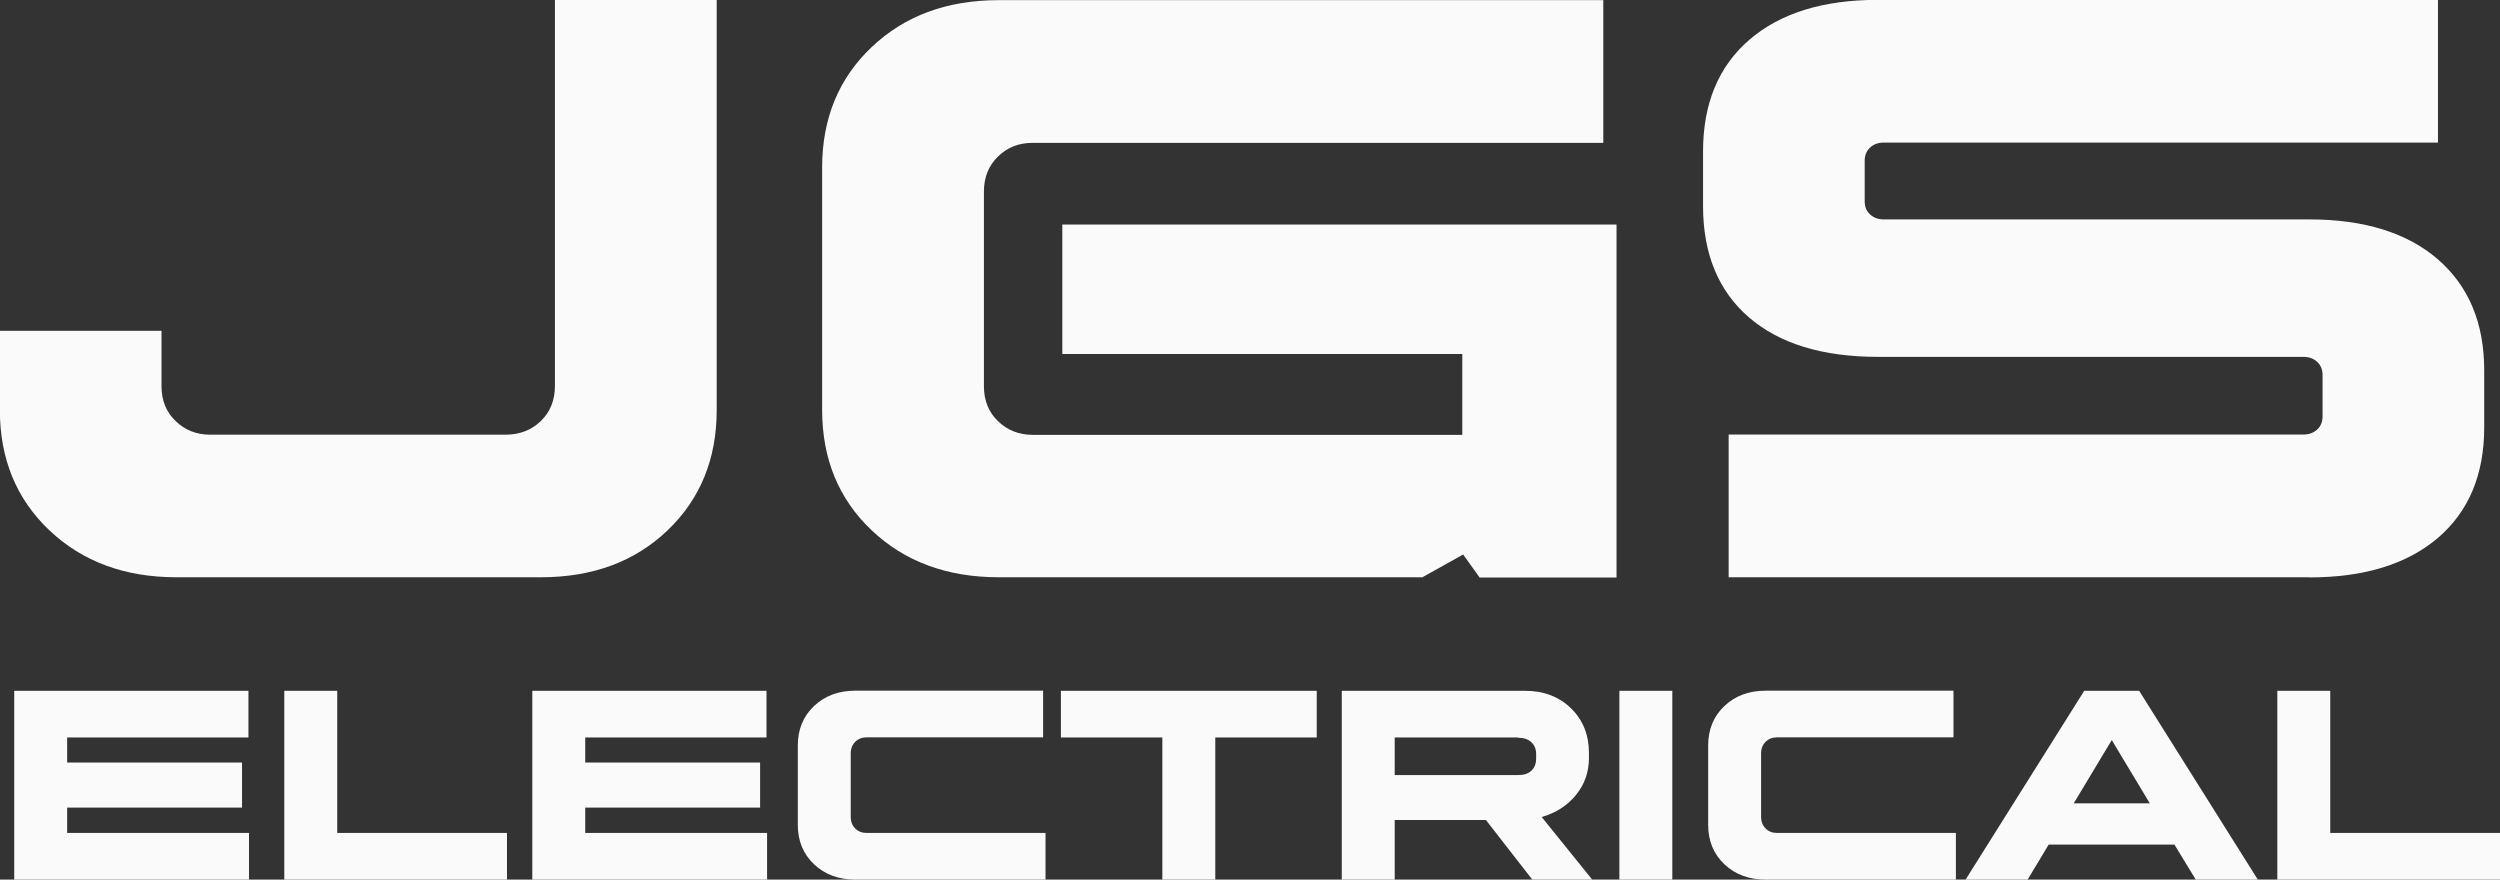 <svg xmlns="http://www.w3.org/2000/svg" id="Layer_2" viewBox="0 0 175.7 61.82"><rect x="0" y="0" width="175.7" height="61.82" fill="#333333" stroke="none"/><defs><style>.cls-1{fill:#fafafa;stroke-width:0px;}</style></defs><g id="Layer_1-2"><path class="cls-1" d="M50.37,0v28.81c0,3.44-1.15,6.26-3.45,8.46-2.3,2.2-5.27,3.3-8.9,3.3H12.4c-3.63,0-6.61-1.1-8.93-3.3-2.32-2.2-3.48-5.02-3.48-8.46v-5.56h11.36v3.88c0,1.01.33,1.83.99,2.46.66.64,1.47.96,2.43.96h20.75c1,0,1.83-.32,2.49-.96s.99-1.46.99-2.46V0h11.36Z"></path><path class="cls-1" d="M99.93,40.57h-29.74c-3.63,0-6.61-1.1-8.93-3.3s-3.48-5.02-3.48-8.46V11.77c0-3.44,1.16-6.26,3.48-8.46s5.29-3.3,8.93-3.3h42.49v10.03h-40.11c-.97,0-1.78.32-2.43.96-.66.64-.99,1.46-.99,2.46v13.68c0,1.01.33,1.83.99,2.46.66.64,1.47.96,2.43.96h30.2v-5.68h-28.11v-9.1h38.95v24.81h-9.62l-1.16-1.62-2.9,1.62Z"></path><path class="cls-1" d="M162.29,40.57h-40.8v-10.03h40.4c.39,0,.7-.12.96-.35.25-.23.38-.54.38-.93v-2.9c0-.39-.13-.7-.38-.93-.25-.23-.57-.35-.96-.35h-29.91c-3.9,0-6.93-.93-9.07-2.78-2.14-1.85-3.22-4.46-3.22-7.82v-3.83c0-3.36,1.08-5.98,3.25-7.85,2.16-1.87,5.18-2.81,9.04-2.81h39.36v10.03h-38.95c-.39,0-.71.12-.96.35-.25.23-.38.54-.38.93v2.84c0,.39.12.7.38.93.25.23.57.35.96.35h29.91c3.86,0,6.88.94,9.04,2.81,2.16,1.88,3.25,4.47,3.25,7.8v4c0,3.32-1.08,5.91-3.25,7.77-2.17,1.85-5.18,2.78-9.04,2.78Z"></path><path class="cls-1" d="M17.01,56.76H4.72v1.78h12.78v3.28H1v-13.27h16.46v3.28H4.72v1.76h12.29v3.17Z"></path><path class="cls-1" d="M23.7,48.55v9.99h11.93v3.28h-15.65v-13.27h3.72Z"></path><path class="cls-1" d="M53.42,56.76h-12.29v1.78h12.78v3.28h-16.5v-13.27h16.46v3.28h-12.74v1.76h12.29v3.17Z"></path><path class="cls-1" d="M60.91,58.54h12.57v3.28h-13.35c-1.19,0-2.16-.36-2.92-1.08-.76-.72-1.14-1.64-1.14-2.77v-5.58c0-1.12.38-2.05,1.14-2.77.76-.72,1.73-1.08,2.92-1.08h13.18v3.28h-12.4c-.32,0-.58.1-.8.31-.21.21-.32.48-.32.81v4.48c0,.33.11.6.32.81.21.21.48.31.8.31Z"></path><path class="cls-1" d="M92.54,51.83h-7.13v9.99h-3.72v-9.99h-7.13v-3.28h17.98v3.28Z"></path><path class="cls-1" d="M94.3,61.82v-13.27h12.88c1.31,0,2.39.41,3.23,1.23.84.82,1.26,1.87,1.26,3.13v.36c0,.99-.3,1.85-.91,2.6-.61.75-1.41,1.26-2.41,1.55l3.55,4.4h-4.21l-3.26-4.19h-6.41v4.19h-3.72ZM106.71,51.83h-8.69v2.64h8.71c.38,0,.68-.1.9-.31.22-.21.33-.49.33-.84v-.32c0-.35-.11-.63-.34-.84-.23-.21-.53-.31-.91-.31Z"></path><path class="cls-1" d="M117.53,48.55v13.27h-3.72v-13.27h3.72Z"></path><path class="cls-1" d="M124.89,58.54h12.57v3.28h-13.35c-1.19,0-2.16-.36-2.92-1.08-.76-.72-1.14-1.64-1.14-2.77v-5.58c0-1.12.38-2.05,1.14-2.77.76-.72,1.73-1.08,2.92-1.08h13.18v3.28h-12.4c-.32,0-.58.1-.8.31-.21.21-.32.48-.32.81v4.48c0,.33.11.6.32.81.21.21.48.31.8.31Z"></path><path class="cls-1" d="M150.34,48.55l8.34,13.27h-4.36l-1.5-2.46h-8.84l-1.48,2.46h-4.36l8.34-13.27h3.85ZM148.41,52.02l-2.67,4.44h5.35l-2.67-4.44Z"></path><path class="cls-1" d="M163.77,48.55v9.99h11.93v3.28h-15.65v-13.27h3.72Z"></path></g></svg>